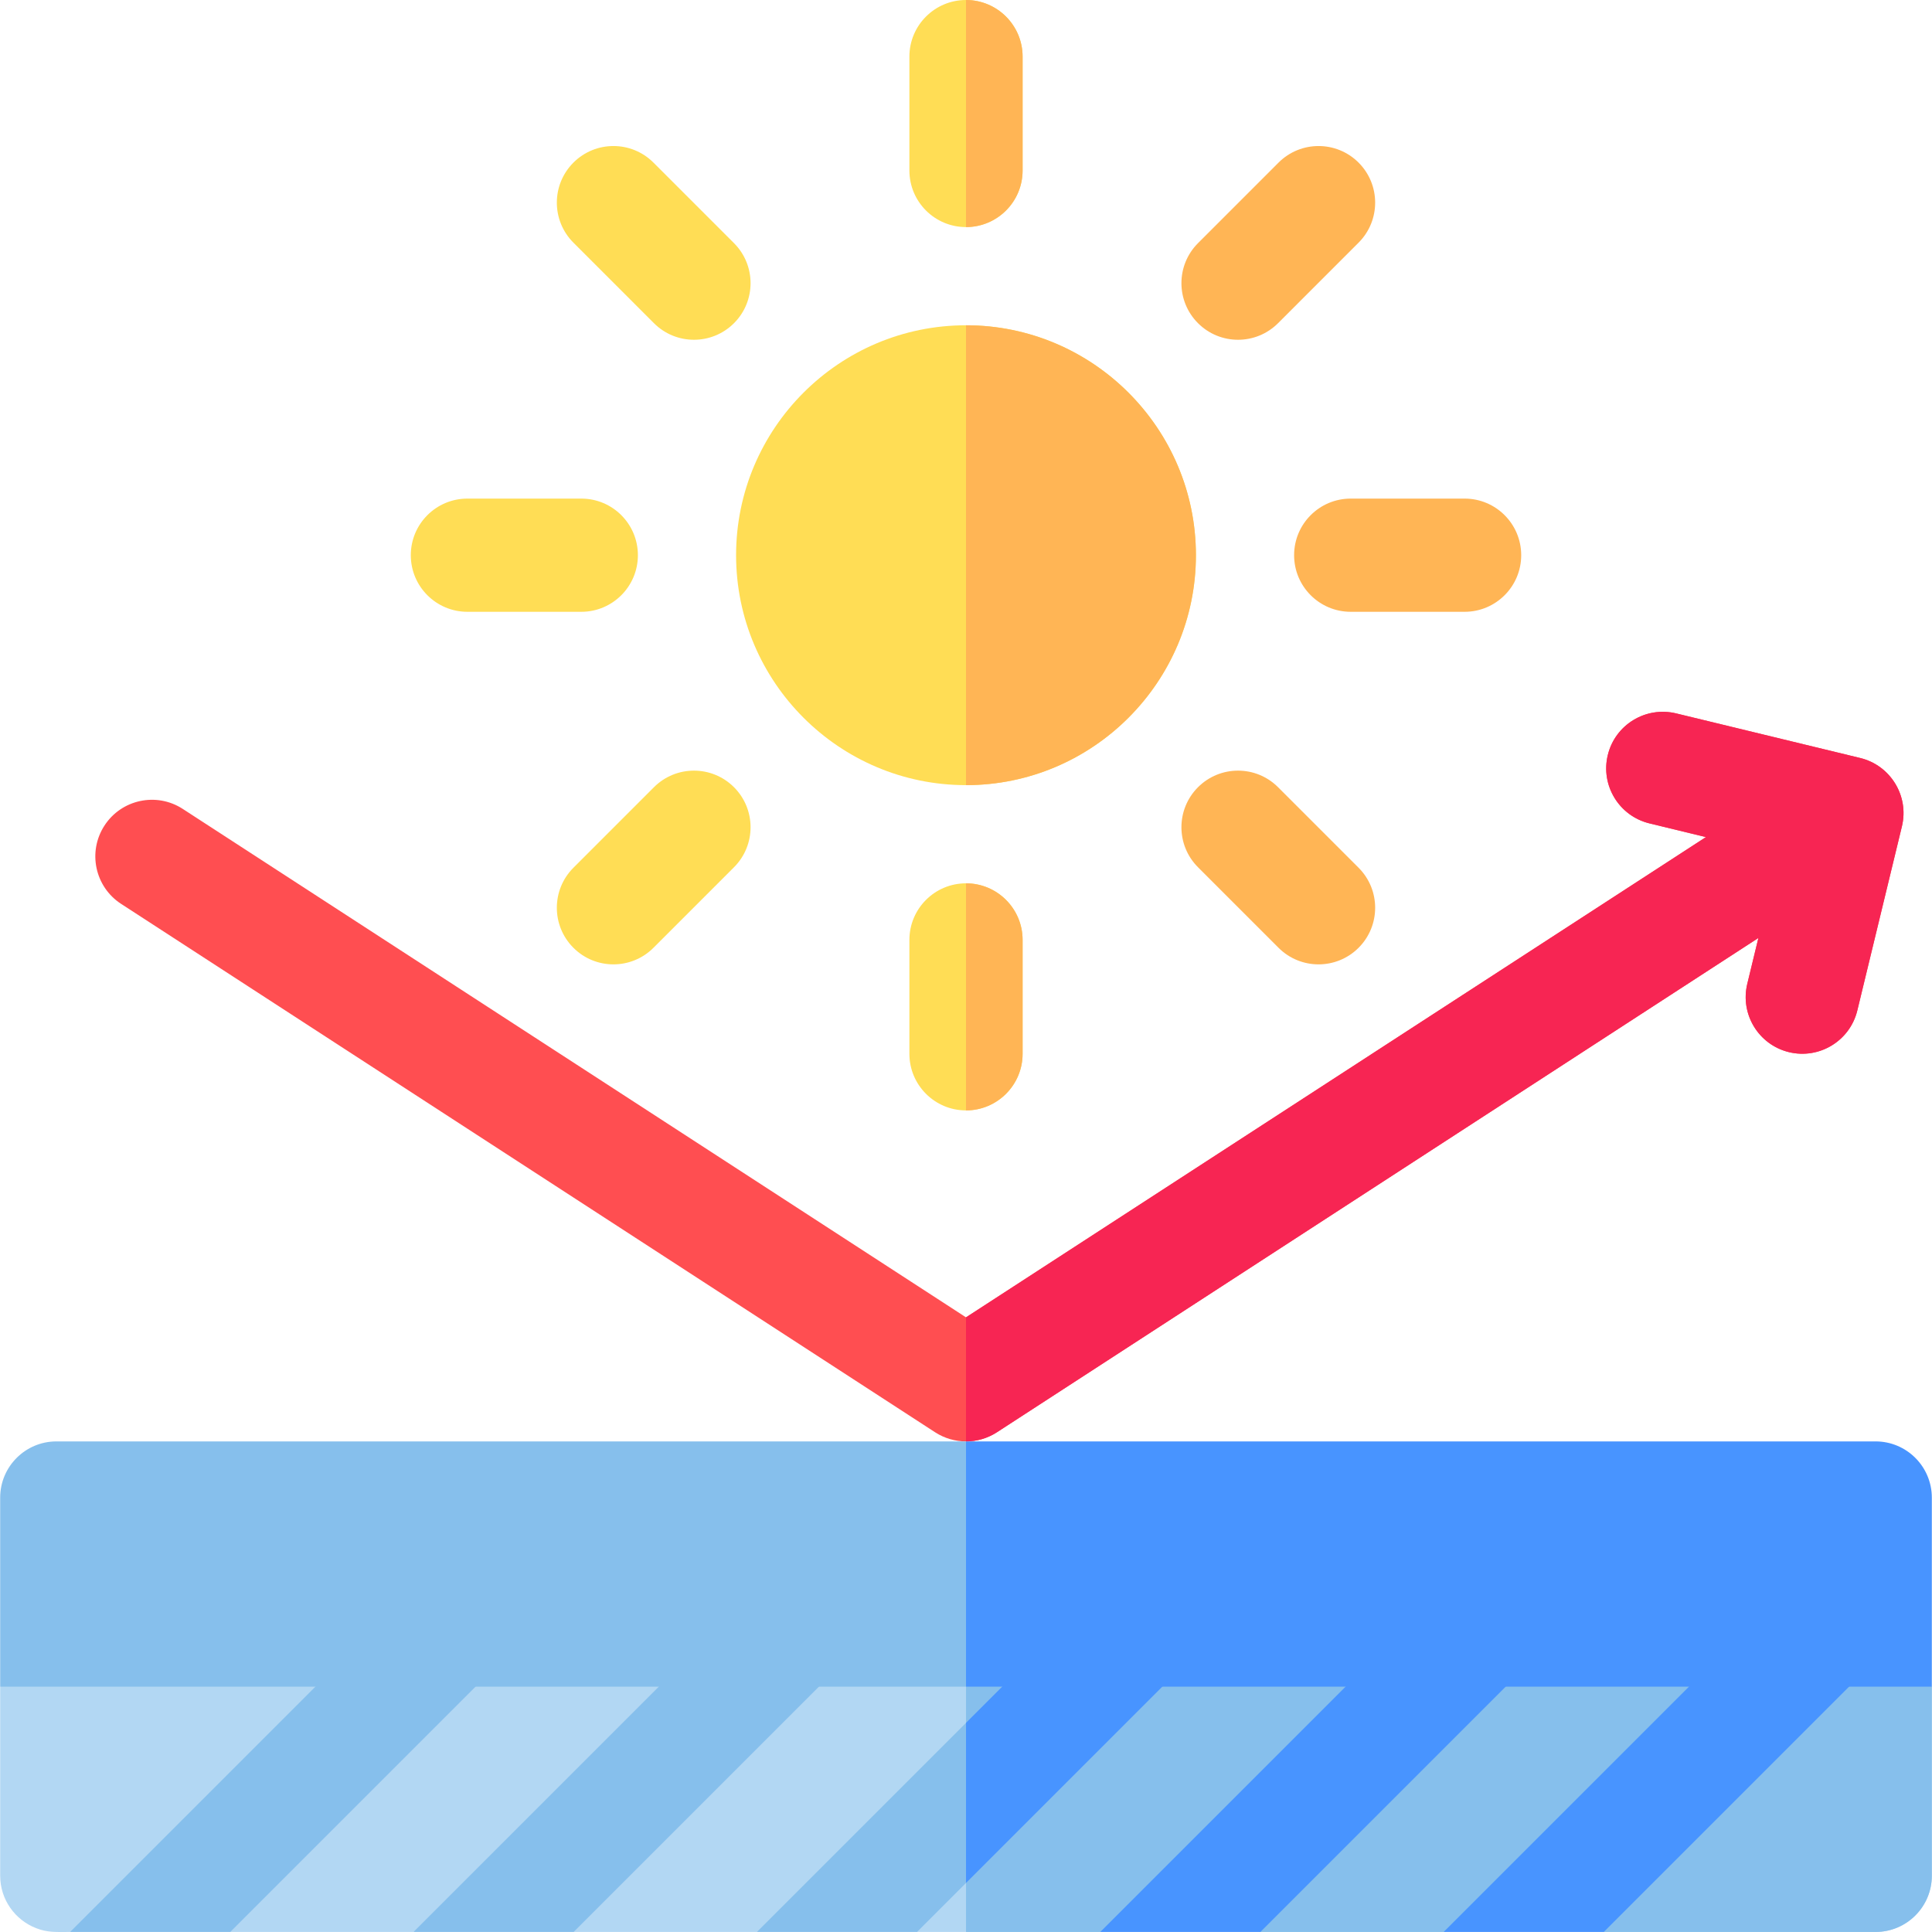 <svg id="Capa_1" enable-background="new 0 0 512 512" height="512" viewBox="0 0 512 512" width="512" xmlns="http://www.w3.org/2000/svg"><g><path d="m316.93 147.13c0 33.6-27.33 60.94-60.93 60.94s-60.93-27.34-60.93-60.94 27.33-60.93 60.93-60.93 60.93 27.33 60.93 60.93z" fill="#fd5"/><path d="m123.866 162.134h30.182c8.284 0 15-6.716 15-15s-6.716-15-15-15h-30.182c-8.284 0-15 6.716-15 15s6.716 15 15 15z" fill="#fd5"/><path d="m342.952 147.134c0 8.284 6.716 15 15 15h30.182c8.284 0 15-6.716 15-15s-6.716-15-15-15h-30.182c-8.284 0-15 6.716-15 15z" fill="#ffb555"/><g fill="#fd5"><path d="m271 249.09v30.18c0 8.28-6.72 15-15 15s-15-6.72-15-15v-30.18c0-8.29 6.72-15 15-15s15 6.71 15 15z"/><path d="m271 15v30.18c0 8.29-6.72 15-15 15s-15-6.71-15-15v-30.18c0-8.28 6.72-15 15-15s15 6.72 15 15z"/><path d="m173.302 208.619-21.341 21.342c-5.858 5.858-5.857 15.355 0 21.213 2.929 2.929 6.768 4.393 10.606 4.393s7.678-1.465 10.606-4.394l21.341-21.342c5.858-5.858 5.858-15.355 0-21.213-5.857-5.857-15.355-5.856-21.212.001z"/></g><path d="m317.485 208.619c-5.858 5.858-5.858 15.355 0 21.213l21.341 21.342c5.857 5.858 15.354 5.858 21.213 0 5.857-5.858 5.858-15.355 0-21.213l-21.341-21.342c-5.856-5.857-15.354-5.858-21.213 0z" fill="#ffb555"/><path d="m173.302 85.649c5.857 5.858 15.354 5.858 21.213 0 5.858-5.858 5.858-15.355 0-21.213l-21.341-21.342c-5.856-5.857-15.354-5.858-21.213 0-5.857 5.858-5.858 15.355 0 21.213z" fill="#fd5"/><path d="m338.698 85.649 21.341-21.342c5.858-5.858 5.857-15.355 0-21.213-5.857-5.857-15.355-5.857-21.213 0l-21.341 21.342c-5.858 5.858-5.858 15.355 0 21.213 5.858 5.859 15.356 5.858 21.213 0z" fill="#ffb555"/><path d="m504.03 218.99-11.82 48.79c-1.95 8.05-10.06 13-18.12 11.05-8.05-1.96-12.99-10.06-11.04-18.12l2.94-12.14-201.82 131.01c-2.48 1.6-5.33 2.41-8.17 2.41s-5.69-.81-8.17-2.41l-215.73-140.04c-6.95-4.51-8.93-13.8-4.42-20.75s13.8-8.93 20.75-4.42l207.57 134.74 196.08-127.27-14.95-3.63c-8.05-1.95-13-10.06-11.05-18.11s10.06-12.99 18.12-11.04l48.78 11.82c7.95 1.92 13.01 9.99 11.05 18.11z" fill="#ff4e51"/><g><path d="m511.955 446.988v50.09c0 8.23-6.68 14.91-14.91 14.91h-72.03l-11.88-11.29-30.55 11.29h-48.57l-12.05-14.5-30.38 14.5h-48.57l-13.14-11.29-29.29 11.29h-48.57l-14.24-13.58-28.19 13.58h-48.57l-11.19-13.58-31.24 13.58c-3.75 0-5.92.2-9-1-5.58-2.16-9.54-7.57-9.54-13.91v-50.09l32.83-30.99h448.81c23.13 23.679 16.55 16.929 30.27 30.99z" fill="#b2d7f3"/><path d="m511.955 446.988v50.09c0 8.23-6.68 14.91-14.91 14.91h-72.03l-11.88-11.29-30.55 11.29h-48.57l-12.05-14.5-30.38 14.5h-35.58v-95.99h225.68c23.13 23.679 16.55 16.929 30.27 30.99z" fill="#86bfec"/><g><g><path d="m157.007 415.998-95.99 95.99h-42.43l95.99-95.99z" fill="#86bfec"/></g></g><g><g><path d="m248.007 415.998-95.99 95.99h-42.43l95.99-95.99z" fill="#86bfec"/></g></g><g><g><path d="m339.005 415.998-95.99 95.99h-42.43l95.99-95.99z" fill="#86bfec"/></g></g><g><g><path d="m430.007 415.998-95.99 95.99h-42.43l95.99-95.99z" fill="#4894ff"/></g></g><g><g><path d="m501.117 435.888-76.1 76.1h-42.43l95.99-95.99h3.11z" fill="#4894ff"/></g></g><path d="m339.005 415.998-83 83v-42.43l40.57-40.57z" fill="#4894ff"/><path d="m265.054 399.172-9.05-17.184h-241.049c-8.23 0-14.91 6.68-14.91 14.91v50.09h255.96l9.05-17.448v-30.368z" fill="#86bfec"/><path d="m511.955 396.897v50.09h-255.95v-65h241.04c8.23.001 14.91 6.68 14.91 14.91z" fill="#4894ff"/></g><path d="m256 60.18v-60.18c8.28 0 15 6.72 15 15v30.18c0 8.29-6.72 15-15 15z" fill="#ffb555"/><path d="m271 249.09v30.18c0 8.28-6.72 15-15 15v-60.18c8.28 0 15 6.71 15 15z" fill="#ffb555"/><path d="m316.93 147.13c0 33.6-27.33 60.94-60.93 60.94v-121.87c33.6 0 60.93 27.33 60.93 60.93z" fill="#ffb555"/><path d="m504.03 218.99-11.82 48.79c-1.95 8.05-10.06 13-18.12 11.05-8.05-1.96-12.99-10.06-11.04-18.12l2.94-12.14-201.82 131.01c-2.48 1.6-5.33 2.41-8.17 2.41v-32.88l196.08-127.27-14.95-3.63c-8.05-1.95-13-10.06-11.05-18.11s10.06-12.99 18.12-11.04l48.78 11.82c7.95 1.92 13.01 9.99 11.05 18.11z" fill="#f72553"/></g></svg>